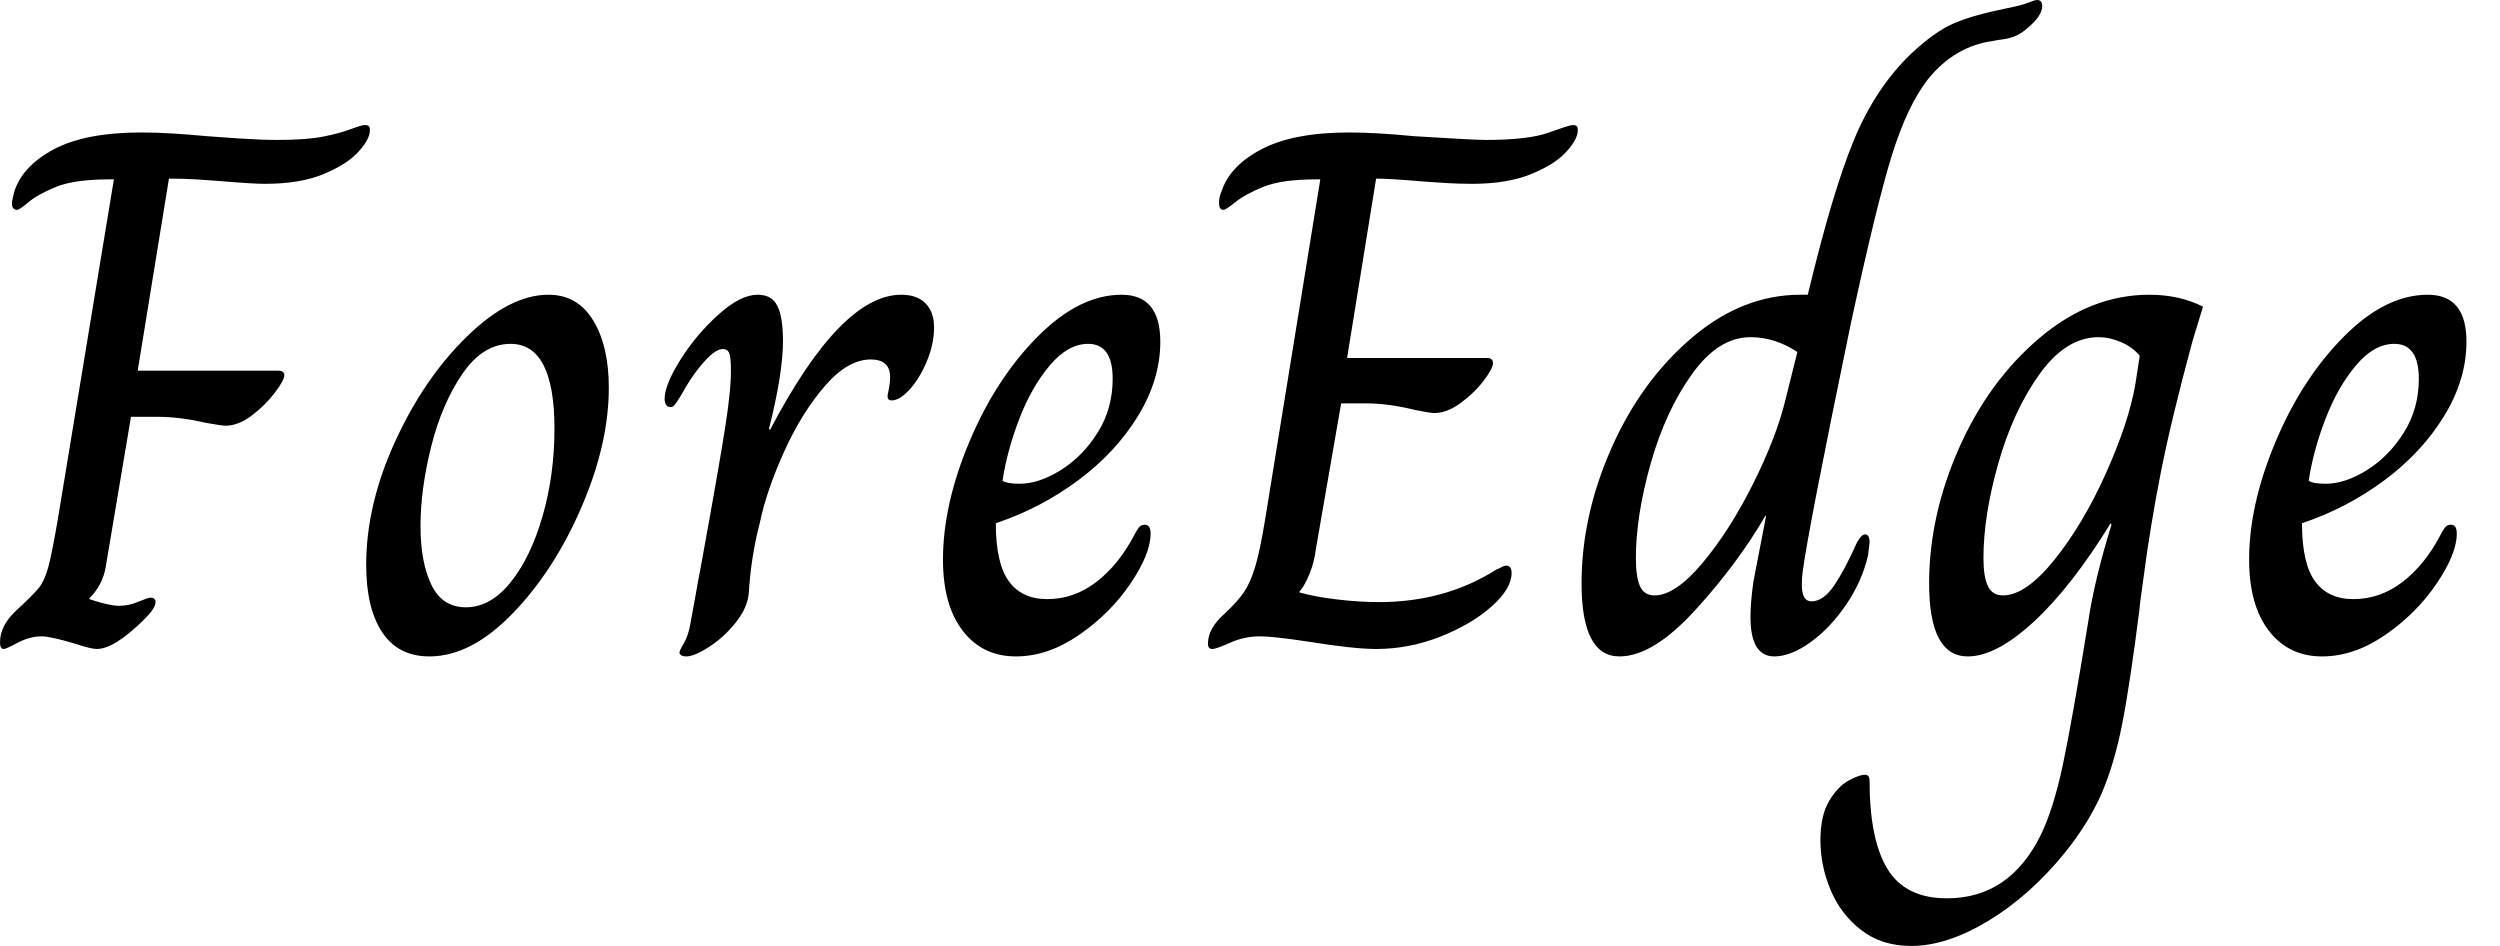 <svg baseProfile="full" height="28" version="1.1" viewBox="0 0 74 28" width="74" xmlns="http://www.w3.org/2000/svg" xmlns:ev="http://www.w3.org/2001/xml-events" xmlns:xlink="http://www.w3.org/1999/xlink"><defs /><g><path d="M0.815 19.012Q0.815 18.527 1.278 18.087Q1.806 17.602 1.972 17.393Q2.137 17.183 2.247 16.776Q2.357 16.368 2.533 15.333L4.186 5.309H4.076Q3.018 5.309 2.478 5.53Q1.939 5.75 1.663 5.981Q1.388 6.212 1.322 6.212Q1.168 6.212 1.168 6.014Q1.168 5.948 1.234 5.684Q1.476 4.913 2.412 4.417Q3.349 3.921 5.001 3.921Q5.794 3.921 6.939 4.031Q7.226 4.054 7.887 4.098Q8.548 4.142 9.032 4.142Q9.891 4.142 10.387 4.042Q10.883 3.943 11.202 3.822Q11.522 3.701 11.61 3.701Q11.698 3.701 11.731 3.734Q11.764 3.767 11.764 3.855Q11.764 4.12 11.423 4.494Q11.081 4.869 10.387 5.155Q9.693 5.441 8.658 5.441Q8.261 5.441 7.248 5.353Q6.983 5.331 6.609 5.309Q6.234 5.287 5.816 5.287L4.891 10.971H9.032Q9.231 10.971 9.231 11.103Q9.231 11.257 8.944 11.632Q8.658 12.006 8.261 12.304Q7.865 12.601 7.49 12.601Q7.38 12.601 6.895 12.513Q6.146 12.337 5.441 12.337H4.692L3.943 16.787Q3.855 17.315 3.459 17.712V17.734Q4.054 17.932 4.34 17.932Q4.626 17.932 4.913 17.811Q5.199 17.69 5.265 17.69Q5.419 17.69 5.419 17.822Q5.419 17.998 5.111 18.307Q4.208 19.21 3.679 19.21Q3.503 19.21 2.974 19.034Q2.291 18.836 2.049 18.836Q1.696 18.836 1.344 19.023Q0.991 19.21 0.925 19.21Q0.815 19.21 0.815 19.012Z M11.654 16.721Q11.654 14.936 12.513 13.064Q13.372 11.191 14.639 9.958Q15.906 8.724 17.051 8.724Q17.91 8.724 18.373 9.484Q18.836 10.244 18.836 11.478Q18.836 13.13 18.031 15.002Q17.227 16.875 15.994 18.153Q14.76 19.43 13.526 19.43Q12.601 19.43 12.127 18.714Q11.654 17.998 11.654 16.721ZM17.227 12.689Q17.227 10.178 15.928 10.178Q15.113 10.178 14.507 11.059Q13.901 11.94 13.581 13.207Q13.262 14.474 13.262 15.575Q13.262 16.633 13.581 17.304Q13.901 17.976 14.606 17.976Q15.333 17.976 15.928 17.238Q16.522 16.5 16.875 15.278Q17.227 14.055 17.227 12.689Z M20.928 19.32Q20.928 19.254 21.061 19.034Q21.193 18.814 21.259 18.417Q21.347 17.954 21.413 17.569Q21.479 17.183 21.545 16.853Q22.096 13.835 22.283 12.634Q22.47 11.434 22.448 10.883Q22.448 10.596 22.404 10.464Q22.36 10.332 22.206 10.332Q22.008 10.332 21.699 10.662Q21.391 10.993 21.127 11.434Q21.017 11.632 20.928 11.775Q20.84 11.918 20.785 11.984Q20.73 12.05 20.664 12.05Q20.576 12.05 20.532 11.984Q20.488 11.918 20.488 11.808Q20.488 11.389 20.961 10.64Q21.435 9.891 22.085 9.308Q22.735 8.724 23.242 8.724Q23.66 8.724 23.825 9.054Q23.991 9.385 23.991 10.09Q23.991 11.059 23.572 12.711H23.616Q25.709 8.724 27.493 8.724Q27.956 8.724 28.209 8.977Q28.463 9.231 28.463 9.693Q28.463 10.178 28.253 10.685Q28.044 11.191 27.747 11.522Q27.449 11.852 27.207 11.852Q27.053 11.852 27.097 11.654Q27.163 11.345 27.163 11.169Q27.163 10.64 26.59 10.64Q25.907 10.64 25.224 11.434Q24.541 12.227 24.024 13.372Q23.506 14.518 23.308 15.465Q23.043 16.478 22.977 17.58Q22.933 17.998 22.592 18.428Q22.25 18.858 21.81 19.144Q21.369 19.43 21.127 19.43Q21.039 19.43 20.983 19.397Q20.928 19.364 20.928 19.32Z M28.727 16.566Q28.727 14.936 29.509 13.075Q30.291 11.213 31.525 9.969Q32.758 8.724 34.014 8.724Q35.16 8.724 35.16 10.112Q35.16 11.235 34.499 12.315Q33.838 13.394 32.725 14.22Q31.613 15.046 30.291 15.487Q30.291 16.677 30.677 17.205Q31.062 17.734 31.811 17.734Q32.604 17.734 33.265 17.227Q33.926 16.721 34.389 15.839Q34.455 15.707 34.521 15.619Q34.587 15.531 34.697 15.531Q34.873 15.531 34.873 15.795Q34.873 16.39 34.279 17.271Q33.684 18.153 32.758 18.792Q31.833 19.43 30.886 19.43Q29.895 19.43 29.311 18.67Q28.727 17.91 28.727 16.566ZM33.75 11.213Q33.75 10.178 33.023 10.178Q32.428 10.178 31.888 10.817Q31.349 11.456 30.985 12.403Q30.622 13.35 30.489 14.231Q30.622 14.319 30.996 14.319Q31.569 14.319 32.219 13.912Q32.869 13.504 33.309 12.799Q33.75 12.094 33.75 11.213Z M36.57 19.056Q36.57 18.593 37.076 18.153Q37.451 17.8 37.638 17.525Q37.825 17.249 37.969 16.776Q38.112 16.302 38.266 15.355L39.896 5.309H39.808Q38.751 5.309 38.211 5.53Q37.671 5.75 37.385 5.981Q37.098 6.212 37.032 6.212Q36.9 6.212 36.9 6.014Q36.9 5.816 36.966 5.684Q37.208 4.913 38.156 4.417Q39.103 3.921 40.755 3.921Q41.526 3.921 42.672 4.031Q44.434 4.142 44.787 4.142Q46.065 4.142 46.67 3.921Q47.276 3.701 47.364 3.701Q47.452 3.701 47.485 3.734Q47.518 3.767 47.518 3.855Q47.518 4.12 47.177 4.494Q46.836 4.869 46.131 5.155Q45.426 5.441 44.39 5.441Q43.994 5.441 43.63 5.419Q43.267 5.397 42.98 5.375Q41.967 5.287 41.548 5.287L40.689 10.596H44.831Q45.007 10.596 45.007 10.751Q45.007 10.905 44.732 11.268Q44.456 11.632 44.049 11.929Q43.641 12.227 43.267 12.227Q43.157 12.227 42.716 12.138Q41.923 11.94 41.24 11.94H40.513L39.764 16.258Q39.72 16.633 39.577 16.985Q39.434 17.338 39.279 17.514V17.536Q39.742 17.668 40.403 17.745Q41.064 17.822 41.637 17.822Q43.597 17.822 45.117 16.853Q45.183 16.831 45.26 16.787Q45.338 16.743 45.404 16.743Q45.558 16.743 45.558 16.963Q45.558 17.426 44.963 17.954Q44.368 18.483 43.443 18.847Q42.518 19.21 41.548 19.21Q40.887 19.21 39.522 18.99Q38.508 18.836 38.112 18.836Q37.649 18.836 37.231 19.023Q36.812 19.21 36.702 19.21Q36.57 19.21 36.57 19.056Z M47.629 17.271Q47.629 15.267 48.51 13.273Q49.391 11.279 50.889 10.002Q52.387 8.724 54.105 8.724H54.326Q55.053 5.684 55.692 4.142Q56.33 2.6 57.388 1.586Q58.093 0.925 58.666 0.683Q59.238 0.441 60.23 0.242Q60.67 0.154 60.858 0.077Q61.045 0.0 61.111 0.0Q61.265 0.0 61.265 0.176Q61.265 0.463 60.847 0.815Q60.626 1.013 60.439 1.079Q60.252 1.146 60.076 1.168Q59.899 1.19 59.811 1.212Q58.666 1.366 57.873 2.357Q57.278 3.128 56.826 4.56Q56.375 5.992 55.603 9.561Q54.326 15.729 54.172 16.941Q54.149 17.095 54.149 17.315Q54.149 17.8 54.436 17.8Q54.788 17.8 55.108 17.327Q55.427 16.853 55.78 16.06Q55.912 15.817 56.022 15.817Q56.154 15.817 56.154 16.06L56.11 16.434Q55.934 17.205 55.46 17.899Q54.987 18.593 54.403 19.012Q53.819 19.43 53.334 19.43Q52.629 19.43 52.629 18.263Q52.629 17.822 52.718 17.205L53.092 15.267H53.07Q52.255 16.677 50.999 18.054Q49.744 19.43 48.752 19.43Q47.629 19.43 47.629 17.271ZM53.665 11.83 54.017 10.42Q53.356 9.98 52.629 9.98Q51.682 9.98 50.9 11.07Q50.118 12.161 49.677 13.714Q49.237 15.267 49.237 16.522Q49.237 17.073 49.358 17.349Q49.479 17.624 49.788 17.624Q50.404 17.624 51.208 16.666Q52.013 15.707 52.707 14.319Q53.4 12.932 53.665 11.83Z M54.7 24.872Q54.7 24.145 54.954 23.715Q55.207 23.286 55.526 23.109Q55.846 22.933 56.022 22.933Q56.154 22.933 56.154 23.109Q56.154 24.85 56.683 25.72Q57.212 26.59 58.445 26.59Q60.296 26.59 61.221 24.718Q61.596 23.946 61.871 22.658Q62.146 21.369 62.631 18.373Q62.807 17.183 63.314 15.531L63.292 15.487Q62.124 17.382 61.012 18.406Q59.899 19.43 59.062 19.43Q57.917 19.43 57.917 17.271Q57.917 15.267 58.798 13.273Q59.679 11.279 61.188 10.002Q62.697 8.724 64.437 8.724Q65.319 8.724 66.024 9.076L65.715 10.09Q65.076 12.447 64.768 14.022Q64.459 15.597 64.261 17.117Q64.129 18.065 64.151 17.976Q63.865 20.245 63.633 21.424Q63.402 22.603 63.028 23.473Q62.653 24.343 61.948 25.224Q60.913 26.502 59.679 27.251Q58.445 28.0 57.388 28.0Q56.507 28.0 55.901 27.526Q55.295 27.053 54.998 26.337Q54.7 25.621 54.7 24.872ZM64.019 11.389 64.151 10.53Q63.931 10.266 63.589 10.123Q63.248 9.98 62.939 9.98Q61.97 9.98 61.188 11.07Q60.406 12.161 59.965 13.714Q59.525 15.267 59.525 16.522Q59.525 17.073 59.657 17.349Q59.789 17.624 60.098 17.624Q60.78 17.624 61.629 16.566Q62.477 15.509 63.149 14.011Q63.821 12.513 64.019 11.389Z M67.389 16.566Q67.389 14.936 68.172 13.075Q68.954 11.213 70.187 9.969Q71.421 8.724 72.677 8.724Q73.822 8.724 73.822 10.112Q73.822 11.235 73.161 12.315Q72.5 13.394 71.388 14.22Q70.275 15.046 68.954 15.487Q68.954 16.677 69.339 17.205Q69.725 17.734 70.474 17.734Q71.267 17.734 71.928 17.227Q72.589 16.721 73.051 15.839Q73.117 15.707 73.183 15.619Q73.249 15.531 73.36 15.531Q73.536 15.531 73.536 15.795Q73.536 16.39 72.941 17.271Q72.346 18.153 71.421 18.792Q70.496 19.43 69.548 19.43Q68.557 19.43 67.973 18.67Q67.389 17.91 67.389 16.566ZM72.412 11.213Q72.412 10.178 71.685 10.178Q71.09 10.178 70.551 10.817Q70.011 11.456 69.648 12.403Q69.284 13.35 69.152 14.231Q69.284 14.319 69.659 14.319Q70.231 14.319 70.881 13.912Q71.531 13.504 71.972 12.799Q72.412 12.094 72.412 11.213Z " fill="rgb(0,0,0)" transform="translate(-0.815, 0)" /></g></svg>